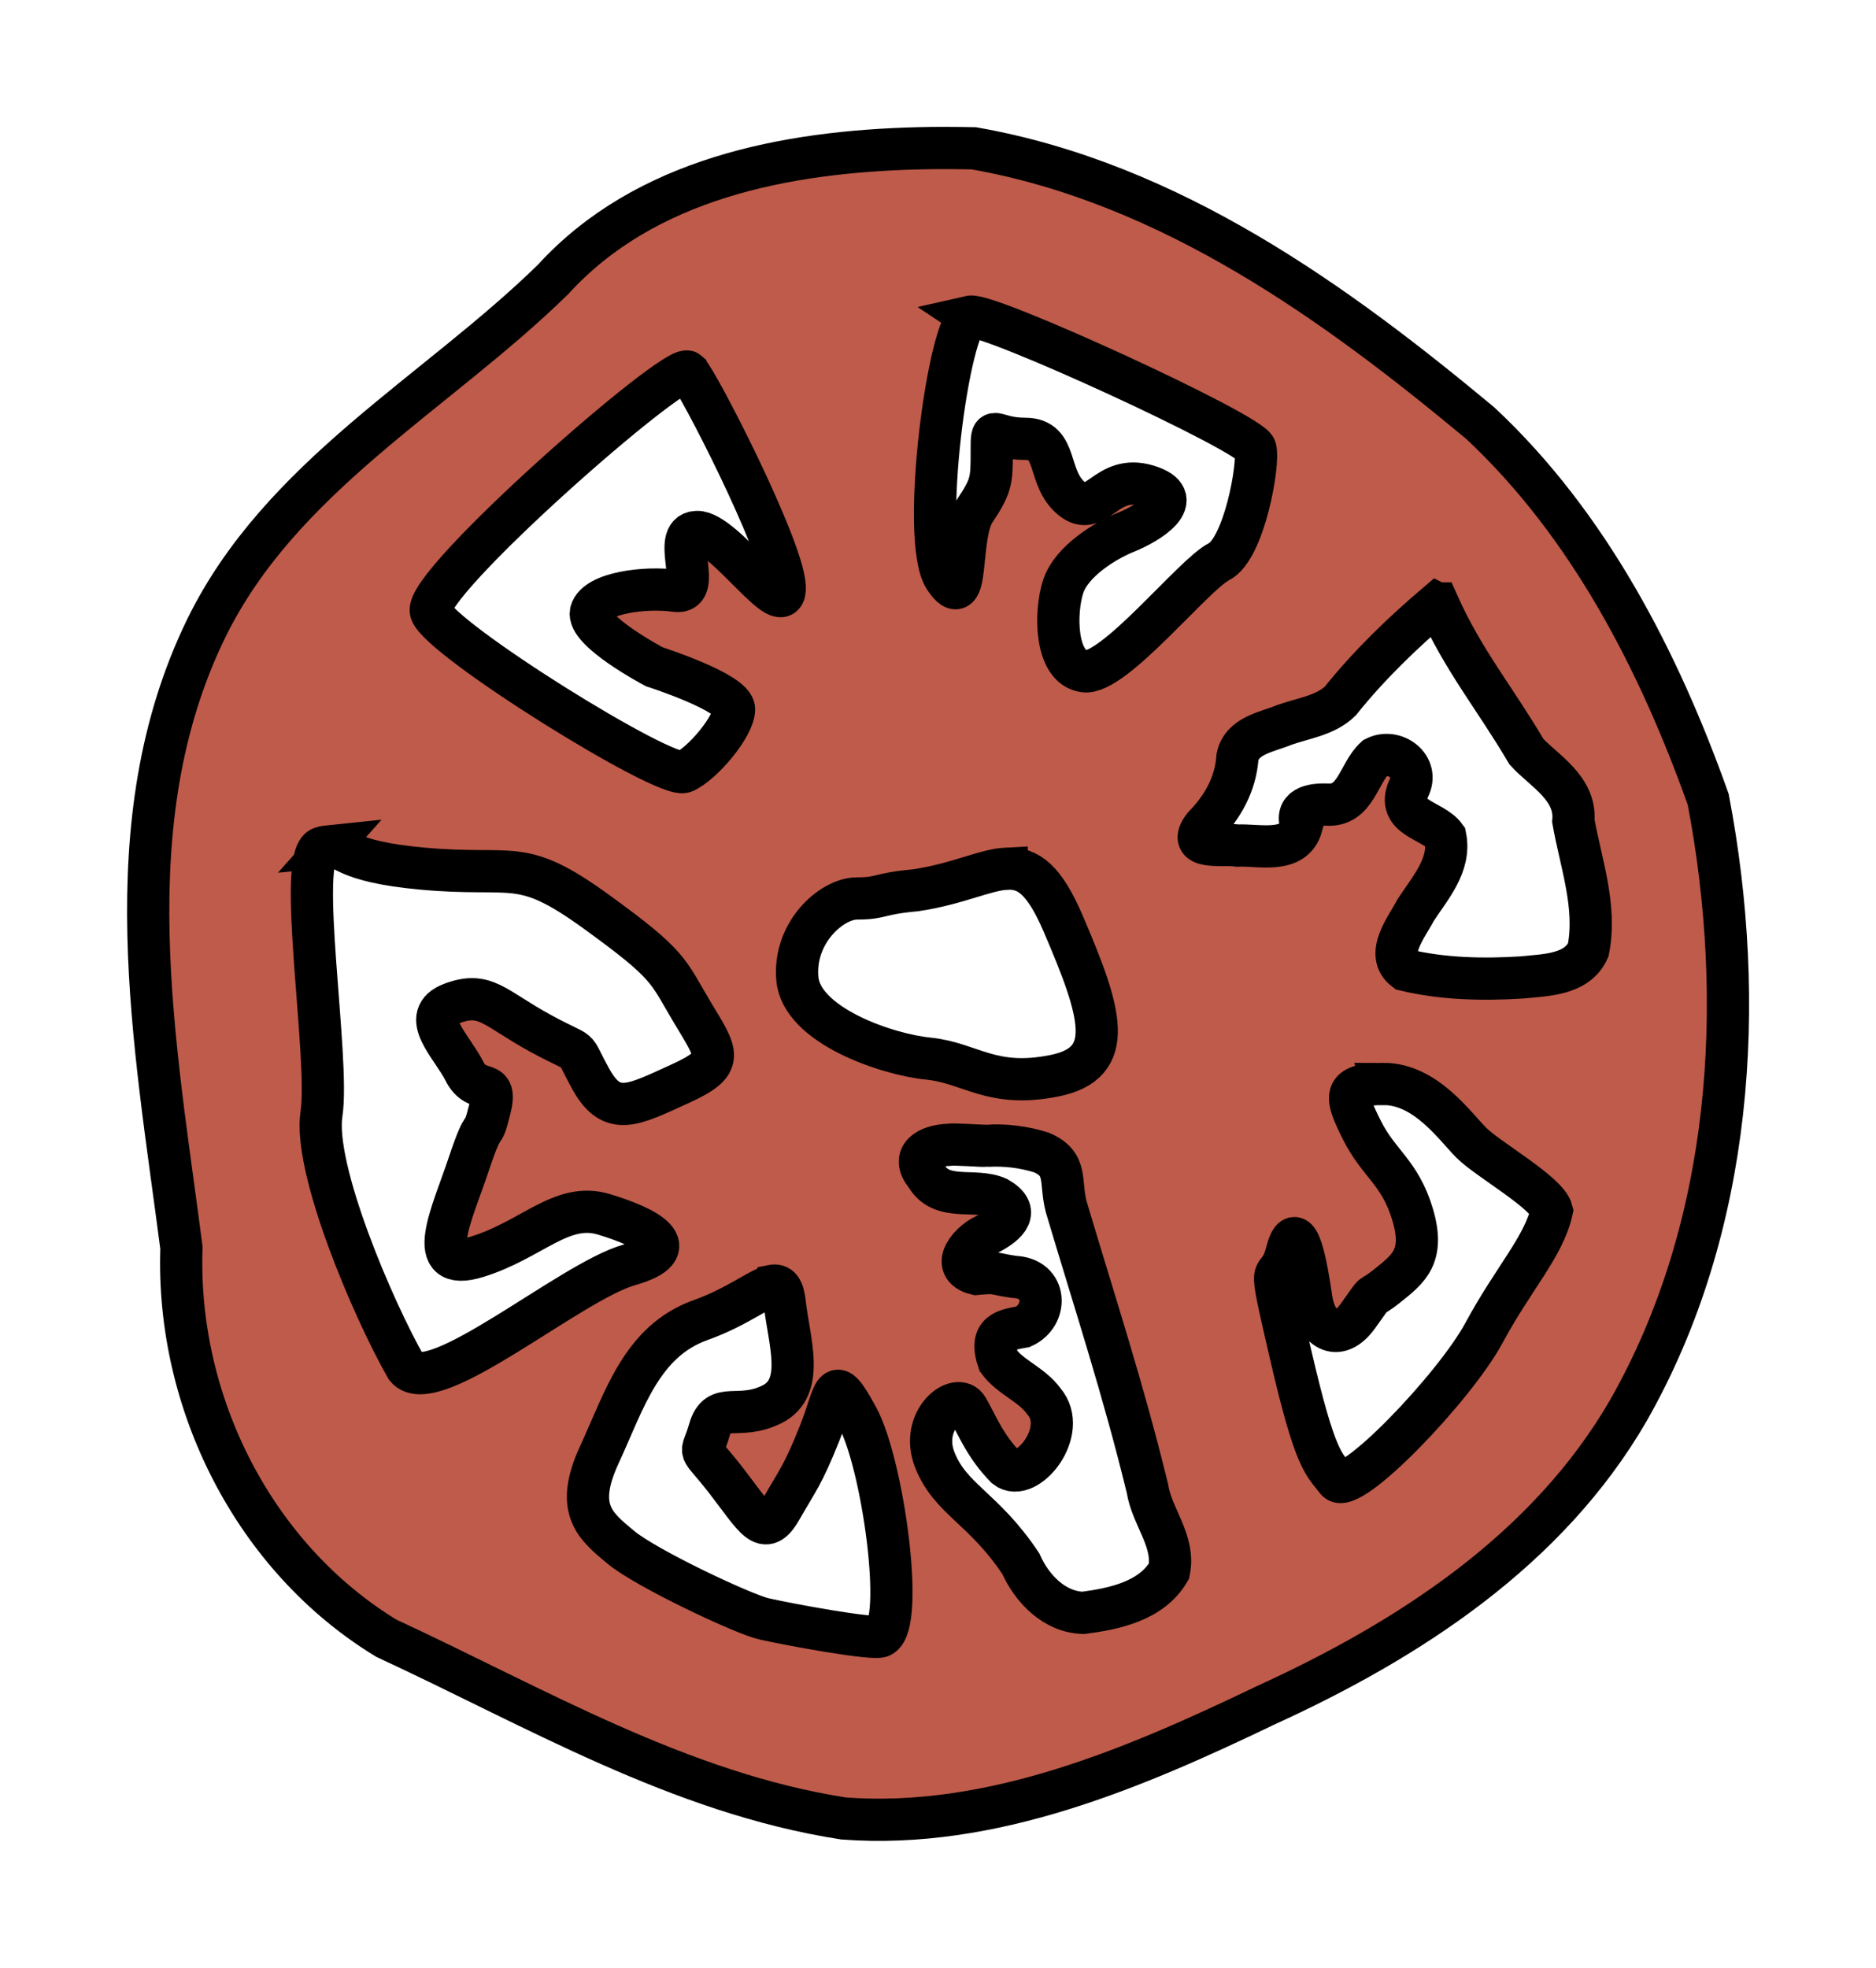 <?xml version="1.0" encoding="UTF-8"?>
<svg version="1.1" viewBox="0 0 262.01 274.77" xmlns="http://www.w3.org/2000/svg">
<g transform="translate(-97.567 -460.69)">
<path d="m225.78 481.4c-18.46 0.459-38.129 4.221-50.968 18.307-16.323 15.969-38.094 27.523-48.472 48.784-13.17 27.088-7.123 57.91-3.432 86.439-0.754 21.525 10.057 43.2 28.605 54.505 20.729 9.59 40.954 21.62 63.867 25.172 20.682 1.549 40.676-7.029 58.978-15.811 19.999-9.124 39.396-21.709 50.656-41.191 14.547-25.575 16.557-56.829 11.13-85.294-6.866-19.279-16.677-38.375-31.829-52.529-19.825-16.495-43.137-33.54-70.732-38.382-2.565-0.044-5.164-0.073-7.801 0zm7.281 23.508c2.543-0.58 39.256 16.267 39.839 18.411 0.565 2.083-1.566 14.046-5.097 15.811-3.53 1.766-14.709 15.879-18.827 15.291-4.119-0.588-4.089-8.327-2.912-11.858 1.177-3.53 5.899-6.417 8.841-7.593 2.942-1.177 8.796-4.684 2.912-6.449-5.884-1.765-7.079 4.71-10.61 1.768-3.531-2.942-1.742-8.322-6.449-8.322-4.707 0-4.681-2.351-4.681 1.768 0 4.119-0.044 4.791-2.392 8.322-2.354 3.53-0.63 14.657-4.16 9.361-3.531-5.296 0.551-35.829 3.537-36.51zm-39.423 7.697c1.331 1.198 13.228 24.367 13.522 29.957 0.293 5.59-8.449-7.74-12.274-7.593-3.825 0.148 1.103 8.806-3.017 8.217-4.119-0.588-11.019 0.264-11.754 2.913-0.735 2.647 8.841 7.697 8.841 7.697s11.13 3.575 11.13 5.929c0 2.354-4.394 7.612-6.969 8.737-2.575 1.126-34.147-18.516-35.366-22.364-1.219-3.848 34.256-34.961 35.886-33.494zm104.64 32.349h0.102c3.539 7.943 7.963 13.196 12.378 20.699 2.304 2.554 6.968 5.046 6.553 9.674 1.05 5.932 3.279 11.918 2.081 17.995-1.544 3.525-5.988 3.508-9.258 3.849-5.435 0.34-11.023 0.228-16.331-1.04-2.882-2.182 0.225-5.956 1.456-8.322 2-3.1 4.967-6.324 4.161-10.298-1.718-2.39-6.987-2.518-5.096-6.761 1.555-3.059-1.993-5.635-4.681-4.265-2.34 2.11-2.7 6.829-6.761 6.553-2.159-0.073-4.516 0.384-3.536 3.016-1.101 3.921-5.934 2.568-8.946 2.705-2.088-0.323-7.358 0.721-4.681-2.705 2.62-2.67 4.421-5.88 4.681-9.674 0.641-3.02 4.155-3.473 6.553-4.472 2.659-0.943 5.725-1.312 7.801-3.329 3.993-4.987 8.667-9.494 13.522-13.626zm-154.67 33.91c2.091-0.209 1.675 2.091 13.002 3.12 12.945 1.177 13.541-1.72 24.132 5.929 10.591 7.649 9.992 8.262 13.522 14.146 3.53 5.884 4.704 7.043-1.768 9.985-6.473 2.942-9.436 4.672-12.378-0.625-2.942-5.296-0.6-2.919-7.073-6.449-6.473-3.53-7.671-5.926-12.378-4.161-4.707 1.765 0 5.935 1.769 9.466 1.765 3.53 4.713 0.597 3.537 5.305-1.177 4.707-0.559 0.532-2.913 7.593-2.354 7.061-6.505 15.356 1.145 13.002 7.649-2.354 11.799-7.694 17.683-5.929 5.884 1.765 11.774 4.72 3.537 7.073-8.238 2.354-27.357 18.795-31.101 14.354-4.707-8.237-13.035-27.82-11.858-35.47 1.177-7.649-3.53-35.958 0-37.134 0.442-0.148 0.845-0.177 1.145-0.208zm94.552 3.12c3.016-0.148 5.257 1.519 7.906 7.697 5.296 12.357 7.578 19.454-1.249 21.22-8.826 1.765-11.694-1.804-17.579-2.392-5.884-0.588-17.719-4.657-18.307-11.13-0.588-6.473 4.791-11.234 8.322-11.234 3.53 0 2.808-0.657 8.217-1.145 5.884-0.882 9.675-2.869 12.69-3.017zm52.633 30.061c5.884 0 9.921 5.864 12.274 8.218 2.353 2.354 10.58 6.939 11.234 9.466-1.111 5.029-5.346 9.41-9.465 17.059-4.119 7.649-18.83 22.949-20.596 20.596-1.765-2.354-2.918-2.384-6.449-17.683-3.53-15.299-1.941-8.678-0.52-14.146 1.487-5.723 2.844 2.33 3.433 6.449 0.588 4.119 3.611 6.511 6.553 2.392 2.942-4.119 1.114-1.807 4.057-4.16 2.942-2.354 5.302-4.102 3.536-9.986-1.765-5.884-4.719-7.047-7.073-11.754-2.353-4.707-2.867-6.449 3.017-6.449zm-55.376 8.631c2.571-0.148 5.156 0.17 7.593 0.936 3.764 1.612 2.527 4.009 3.472 7.597 4.117 13.828 7.914 25.303 11.338 39.318 0.61 3.968 3.886 7.349 3.017 11.546-2.435 4.162-7.559 5.245-11.962 5.825-4.036-0.087-7.194-3.381-8.737-6.865-5.169-7.781-9.853-8.968-12.019-14.512-2.166-5.544 3.17-9.632 4.577-7.177 1.408 2.455 2.429 5.245 5.351 8.238 2.907 2.327 8.901-5.059 5.315-9.225-1.686-2.348-4.659-3.322-6.345-5.617-1.408-4.131 1.036-4.338 3.432-4.785 3.477-1.569 3.417-6.79-1.248-6.969-3.109-0.447-2.24-0.699-5.305-0.415-4.055-1.002-0.596-4.841 1.768-5.617 2.641-1.392 4.446-3.165 1.248-4.993-3.221-1.445-7.835 0.603-9.986-3.121-2.293-2.759 0.277-4.175 3.096-4.293 0.84-0.15 4.538 0.179 5.395 0.131zm-30.022 19.558c1.037-0.208 1.548 0.407 1.768 2.392 0.588 5.296 2.939 11.793-1.768 14.146-4.707 2.354-7.561-0.583-8.738 3.537-1.177 4.119-1.83 1.777 2.288 7.073 4.119 5.296 5.344 8.176 7.697 4.057 2.353-4.119 3.027-4.693 5.381-10.577 2.354-5.884 1.775-8.761 5.305-2.288 3.53 6.473 6.622 28.718 3.357 30.549-0.689 0.689-13.249-1.668-16.435-2.392-2.868-0.652-16.441-7.043-19.971-9.986-3.531-2.942-6.547-5.249-3.017-12.898 3.53-7.65 5.909-15.885 14.146-18.827 5.149-1.839 8.256-4.44 9.986-4.785z" color="#000000" fill="#bf5b4a" fill-rule="evenodd" stroke="#000" stroke-width="5.897"/>
</g>
</svg>
